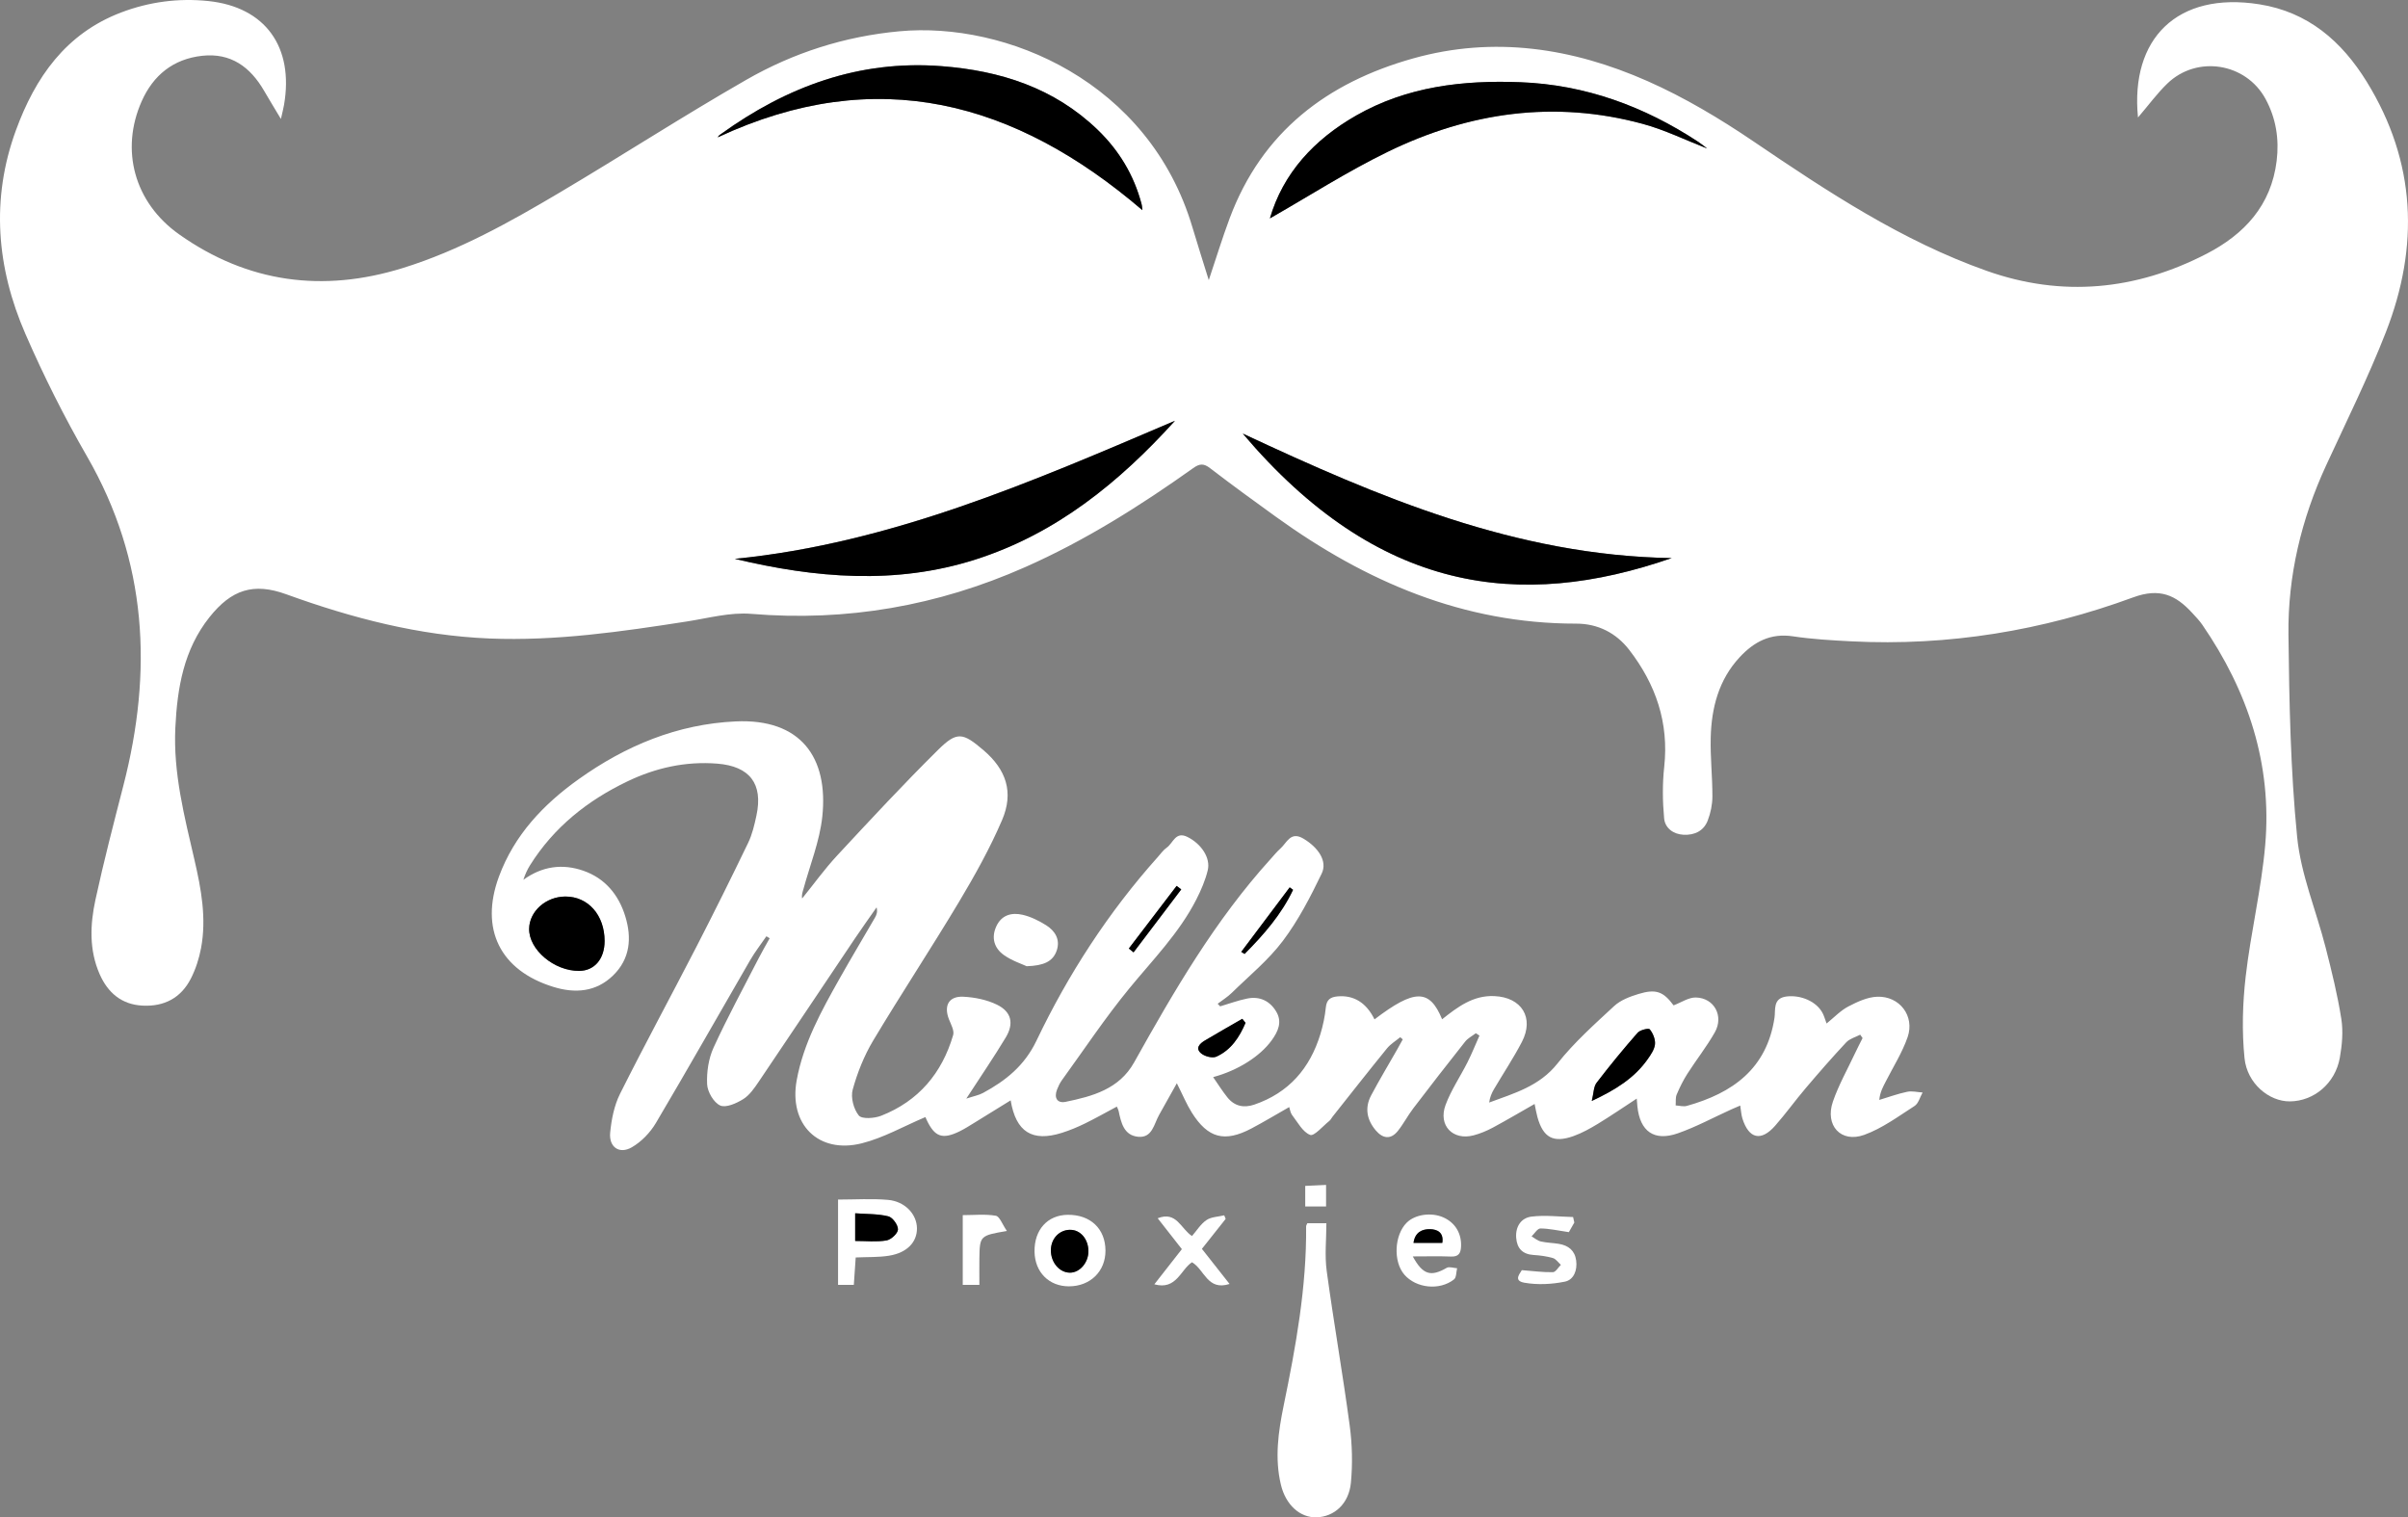 <?xml version="1.0" encoding="UTF-8"?> <svg xmlns="http://www.w3.org/2000/svg" id="Layer_2" viewBox="0 0 920.73 580.18"><rect x="0" y="0" width="920.73" height="580.18" fill="#808080" stroke="none"/><defs><style>.cls-1,.cls-2{stroke-width:0px;}.cls-2{fill:#fff;}</style></defs><g id="Layer_1-2"><path class="cls-2" d="M817.49,44.94c-3-30.18,14.99-48.24,46.37-43.3,18.63,2.93,31.53,14.1,41.12,29.66,18.88,30.65,20.11,62.87,7.28,95.74-6.76,17.31-15.05,34.03-22.84,50.92-9.49,20.57-14.67,42.21-14.4,64.76.3,25.79.78,51.67,3.32,77.31,1.42,14.33,7.3,28.2,10.91,42.34,2.3,9,4.54,18.06,5.98,27.22.76,4.82.29,10.01-.57,14.86-1.75,9.82-9.89,16.6-19.09,16.69-7.92.07-16.36-6.79-17.35-16.52-1.04-10.3-.74-20.92.44-31.22,1.93-16.83,6.01-33.44,7.47-50.3,2.68-30.9-6.61-58.82-24.04-84.19-1.13-1.64-2.54-3.09-3.89-4.56-6.24-6.8-12.4-9.66-22.56-5.93-34.65,12.73-70.64,18.69-107.7,16.81-7.48-.38-15-.81-22.39-1.92-8.55-1.29-14.9,2.09-20.38,8-8.04,8.67-10.78,19.38-11.06,30.77-.19,7.48.67,14.98.64,22.47,0,3.08-.67,6.31-1.78,9.19-1.53,3.99-5.03,5.65-9.23,5.45-3.97-.19-7.1-2.6-7.44-6.24-.61-6.53-.68-13.22.03-19.73,1.84-16.87-3.22-31.53-13.34-44.68-5.07-6.58-12.08-10.09-20.34-10.08-43.08.03-80.39-16.06-114.65-40.75-8.51-6.13-16.99-12.3-25.31-18.69-2.44-1.88-4-1.79-6.46-.03-20.36,14.49-41.45,27.78-64.38,37.92-33.36,14.75-68.1,20.84-104.6,17.81-8.08-.67-16.46,1.65-24.65,2.92-25.02,3.89-50.07,7.54-75.48,6.5-26.85-1.1-52.54-7.8-77.68-16.91-12.51-4.53-20.93-1.82-29.37,8.79-9.85,12.39-12.29,27.04-13.03,42.17-.85,17.35,3.46,33.99,7.33,50.7,2.56,11.05,4.63,22.25,2.5,33.63-.75,4.02-2.07,8.09-3.93,11.72-3.78,7.36-10.18,10.71-18.46,10.28-8.06-.42-13.26-4.97-16.37-12-4.07-9.24-3.68-18.98-1.62-28.49,3.17-14.61,6.93-29.09,10.66-43.57,11.29-43.77,9.24-85.9-13.91-126-8.71-15.1-16.57-30.79-23.53-46.78C-1.3,102.36-3.55,76.15,6.09,49.81,13.48,29.6,25.14,12.82,46.31,4.77,57.07.68,68.27-.79,79.67.4c21.79,2.28,32.79,17.59,28.92,39.77-.25,1.43-.62,2.84-1.18,5.32-2.46-4.11-4.49-7.43-6.44-10.79-5.28-9.1-12.72-14.57-23.67-13.37-11.06,1.22-18.71,7.42-23.15,17.44-8.19,18.49-2.9,38.66,14.4,50.88,26.16,18.48,54.9,22.32,85.46,12.84,21.45-6.65,40.89-17.54,60.05-28.9,23.89-14.16,47.23-29.28,71.32-43.09,18.01-10.33,37.54-16.59,58.5-18.54,40.67-3.78,95.49,19.12,112.07,74.98,1.98,6.66,4.1,13.27,6.24,20.17,2.74-8.14,5.13-16.01,8.01-23.7,12.35-32.99,37.22-51.84,70.15-61.08,30.88-8.66,60.9-4,89.58,8.67,14.18,6.27,27.75,14.39,40.61,23.11,28.27,19.18,56.71,37.99,89.12,49.46,28.78,10.18,57.04,7.44,84.05-6.53,14.44-7.46,24.72-18.5,26.8-35.53,1.02-8.35-.24-16.29-4.25-23.68-7.49-13.81-26.21-16.82-37.54-5.9-3.91,3.77-7.15,8.23-11.23,12.99ZM280.98,213.69c30.72,7.34,61.46,10,92.04.24,30.77-9.83,54.92-29.46,76.26-53.05-54.36,23.2-108.52,46.86-168.3,52.81ZM639.18,213.4c-59.51-.99-111.94-23.27-163.99-47.61,51.57,60.87,105.96,67.75,163.99,47.61ZM485.56,83.51c14.89-8.49,29.6-17.95,45.22-25.54,31.03-15.07,63.64-19.77,97.4-10.59,8.33,2.26,16.22,6.15,24.58,9.4-1.26-.95-2.28-1.8-3.38-2.52-20.69-13.6-43.21-21.87-68.11-22.83-21.89-.84-43.22,1.62-62.68,12.72-16.15,9.21-28,22.1-33.03,39.36ZM436.79,80.35c-.06-.51-.07-1.46-.31-2.35-2.91-11.06-8.63-20.51-16.81-28.4-16.64-16.03-37.21-22.58-59.69-24.31-31.54-2.43-59.18,7.84-84.38,26.01-.27.19-.56.38-.78.62-.22.24-.35.56-.37.58,60.71-28.33,113.78-13.73,162.33,27.84Z"></path><path class="cls-1" d="M280.98,213.69c59.78-5.95,113.93-29.61,168.3-52.81-21.34,23.59-45.49,43.22-76.26,53.05-30.57,9.77-61.32,7.1-92.04-.24Z"></path><path class="cls-1" d="M639.18,213.4c-58.03,20.14-112.42,13.26-163.99-47.61,52.04,24.34,104.48,46.62,163.99,47.61Z"></path><path class="cls-1" d="M485.56,83.51c5.03-17.25,16.88-30.15,33.03-39.36,19.45-11.1,40.78-13.55,62.68-12.72,24.9.95,47.42,9.22,68.11,22.83,1.1.72,2.12,1.58,3.38,2.52-8.36-3.25-16.25-7.14-24.58-9.4-33.76-9.18-66.37-4.48-97.4,10.59-15.62,7.59-30.33,17.05-45.22,25.54Z"></path><path class="cls-1" d="M436.79,80.35c-48.56-41.57-101.63-56.18-162.33-27.84.01-.02.15-.34.37-.58.22-.24.51-.43.78-.62,25.2-18.17,52.84-28.45,84.38-26.01,22.48,1.73,43.05,8.28,59.69,24.31,8.19,7.89,13.9,17.34,16.81,28.4.23.89.24,1.84.31,2.35Z"></path><path class="cls-2" d="M466.58,384.79c3.42-1.01,6.8-2.26,10.28-2.97,4.72-.96,8.6.82,11.08,4.91,2.44,4.02.76,7.68-1.71,11.08-4.44,6.12-12.88,11.49-22.37,14.05,1.88,2.7,3.52,5.35,5.46,7.76,2.7,3.35,6.22,4.14,10.32,2.74,13.17-4.52,21.23-13.86,25.22-26.91,1.02-3.33,1.74-6.8,2.09-10.25.3-3,1.81-3.97,4.48-4.21,6.18-.56,11.02,2.41,14.13,8.79,15.33-11.68,21.05-11.71,25.85-.04,5.91-4.68,11.85-9.23,20-8.86,10.45.47,15.32,8.3,10.49,17.55-3.22,6.18-7.11,12.01-10.65,18.03-.88,1.49-1.57,3.08-1.85,5.12,9.65-3.58,19.25-6.24,26.16-14.98,6.34-8.01,14.11-14.94,21.64-21.92,2.44-2.26,5.99-3.6,9.27-4.6,6.74-2.07,9.56-.9,13.44,4.34,2.93-1.09,5.77-3.08,8.55-3.01,7.02.19,10.74,7.11,7.22,13.33-3.11,5.48-7.06,10.48-10.47,15.8-1.6,2.51-2.94,5.21-4.1,7.96-.52,1.23-.29,2.78-.4,4.18,1.43.08,2.97.55,4.28.18,17.51-4.9,30.57-14.2,33.52-33.73.45-2.98-.74-7.47,4.63-8.11,5.39-.64,11.34,1.85,13.71,6.27.62,1.15.96,2.45,1.57,4.07,2.89-2.33,5.32-4.95,8.31-6.51,3.42-1.79,7.29-3.59,11.03-3.73,8.59-.33,14.44,7.4,11.64,15.46-2.05,5.9-5.48,11.31-8.34,16.93-1.03,2.01-2.17,3.97-2.5,7.07,3.55-1.07,7.05-2.35,10.66-3.11,1.87-.39,3.93.15,5.91.27-1,1.76-1.57,4.19-3.07,5.15-6.23,4.01-12.39,8.57-19.25,11.05-8.91,3.22-15.12-3.61-11.97-12.73,2.21-6.4,5.61-12.4,8.5-18.57.9-1.92,1.89-3.81,2.84-5.71-.3-.43-.6-.87-.9-1.3-1.8.95-4.02,1.52-5.34,2.92-5.34,5.71-10.48,11.61-15.54,17.57-3.99,4.69-7.59,9.72-11.66,14.34-5.37,6.11-10.04,5.01-12.5-2.76-.44-1.41-.51-2.94-.84-4.97-1.23.53-2.34.99-3.44,1.49-6.8,3.08-13.42,6.68-20.43,9.13-9.07,3.17-14.47-.76-15.45-10.3-.08-.8-.14-1.6-.25-2.98-5.18,3.38-9.94,6.65-14.87,9.65-2.97,1.8-6.07,3.53-9.33,4.69-7.72,2.74-11.58.58-13.77-7.27-.44-1.59-.7-3.23-1.08-5.02-5.34,3.04-10.59,6.15-15.96,9.04-2.32,1.24-4.82,2.29-7.36,2.96-7.95,2.09-13.63-3.78-10.73-11.61,2.12-5.72,5.66-10.9,8.42-16.39,1.66-3.31,3.04-6.75,4.54-10.14-.46-.3-.92-.6-1.38-.91-1.38,1.06-3.04,1.89-4.08,3.2-6.7,8.44-13.3,16.96-19.84,25.53-2.11,2.77-3.73,5.92-5.9,8.64-2.71,3.4-5.75,2.93-8.4-.16-3.46-4.05-4.35-8.66-1.81-13.45,3.12-5.88,6.56-11.59,9.85-17.37.76-1.34,1.49-2.69,2.24-4.04-.33-.27-.65-.55-.98-.82-1.71,1.42-3.7,2.6-5.07,4.29-7.03,8.64-13.91,17.41-20.83,26.14-.41.52-.7,1.18-1.21,1.58-2.47,1.97-5.8,5.94-7.33,5.34-2.86-1.11-4.75-4.82-6.89-7.58-.66-.85-.79-2.11-1.11-3.06-4.94,2.81-9.63,5.64-14.48,8.2-10.22,5.39-16.6,3.71-22.76-6.08-2.02-3.22-3.48-6.78-5.73-11.23-2.41,4.31-4.61,8.24-6.81,12.16-1.95,3.48-2.57,8.81-7.96,8.31-5.49-.51-6.55-5.41-7.5-9.92-.1-.46-.36-.89-.67-1.62-4.14,2.21-8.13,4.47-12.24,6.48-2.83,1.38-5.76,2.6-8.76,3.55-11.34,3.58-17.59-.31-19.6-12.42-4.7,2.9-9.27,5.75-13.86,8.56-1.84,1.13-3.67,2.3-5.61,3.26-6.62,3.25-9.57,2.2-12.67-4.39-.33-.71-.62-1.43-.45-1.04-8.33,3.52-16.06,7.97-24.39,10.05-16.57,4.13-27.89-7.32-24.84-24.09,2.58-14.17,9.45-26.55,16.39-38.88,4.4-7.82,9.03-15.52,13.52-23.29.63-1.08,1.1-2.25.64-3.97-2.78,3.98-5.61,7.93-8.32,11.96-12.26,18.23-24.44,36.51-36.75,54.71-1.67,2.46-3.5,5.15-5.93,6.66-2.58,1.61-6.64,3.42-8.81,2.42-2.47-1.13-4.84-5.21-4.98-8.11-.22-4.66.54-9.81,2.47-14.03,5.32-11.62,11.44-22.87,17.28-34.24,1.31-2.56,2.78-5.04,4.17-7.56-.42-.25-.84-.51-1.26-.76-2.1,3.07-4.4,6.02-6.26,9.23-12.01,20.72-23.79,41.57-35.99,62.17-2.17,3.67-5.53,7.16-9.19,9.28-4.78,2.77-8.83-.04-8.29-5.62.49-5.04,1.54-10.37,3.78-14.85,9.46-18.88,19.54-37.44,29.21-56.22,6.77-13.15,13.35-26.4,19.77-39.72,1.56-3.24,2.41-6.9,3.17-10.45,2.61-12.12-2.56-18.84-14.97-19.83-12.09-.96-23.5,1.58-34.34,6.77-15.32,7.34-28.19,17.58-37.3,32.14-1.03,1.65-1.84,3.44-2.51,5.51,7.17-5.21,14.94-6.26,22.95-3.47,8.25,2.87,13.45,9.15,15.99,17.34,2.57,8.28,1.93,16.32-4.64,22.71-6.52,6.34-14.54,6.93-22.82,4.37-20.39-6.28-28.2-22.14-20.84-42.13,5.87-15.93,17.01-27.68,30.52-37.31,17.96-12.8,37.73-21.05,60.02-22.08,24.86-1.15,35.52,13.77,33.12,36.4-1,9.42-4.73,18.54-7.24,27.8-.29,1.07-.73,2.1-.47,3.51,4.44-5.48,8.57-11.24,13.36-16.4,12.69-13.66,25.37-27.34,38.62-40.43,7.24-7.16,9.46-6.61,17.31.08,8.73,7.43,11.73,16.12,7.15,26.78-4.63,10.79-10.42,21.17-16.46,31.27-10.68,17.84-22.15,35.21-32.83,53.05-3.45,5.77-6.03,12.25-7.82,18.74-.82,2.97.36,7.46,2.33,9.88,1.19,1.46,5.98,1.12,8.57.1,14.27-5.6,23.25-16.27,27.51-30.84.5-1.7-.81-4.05-1.58-5.98-2.08-5.26-.11-8.97,5.5-8.69,4.34.22,8.96,1.15,12.83,3.04,5.55,2.71,6.58,7.2,3.37,12.53-4.52,7.51-9.48,14.76-15.09,23.39,2.93-.97,4.79-1.3,6.38-2.16,8.71-4.7,15.88-10.43,20.46-20.01,12.18-25.48,27.49-49.07,46.38-70.21,1.11-1.24,2.1-2.68,3.44-3.61,2.43-1.7,3.32-6.36,7.93-4.05,5.19,2.59,8.89,7.94,7.73,12.73-.93,3.83-2.54,7.56-4.33,11.09-6.56,12.91-16.69,23.13-25.76,34.2-9.16,11.17-17.19,23.26-25.68,34.98-.77,1.07-1.35,2.31-1.84,3.54-1.26,3.17.04,5.39,3.27,4.73,10.31-2.12,20.48-4.87,26.18-15.06,15.28-27.35,31-54.41,52.2-77.79,1.23-1.36,2.39-2.8,3.75-4.01,2.48-2.21,3.86-6.73,8.81-3.77,5.64,3.37,9.26,8.58,6.97,13.34-4.3,8.91-8.92,17.88-14.84,25.74-5.55,7.37-12.91,13.38-19.57,19.9-1.6,1.57-3.57,2.77-5.37,4.14.32.34.64.67.97,1.01ZM216.15,342.81c-7.42.04-13.71,5.64-13.83,12.3-.13,8.02,9.56,16.2,19.12,16.14,5.87-.04,9.75-4.6,9.74-11.45-.01-9.9-6.32-17.03-15.03-16.99ZM608.64,420.97c8.99-4.21,16.26-8.69,21.38-15.98,1.22-1.74,2.61-3.75,2.79-5.73.17-1.88-.79-4.18-2-5.68-.43-.53-3.71.24-4.65,1.32-5.44,6.21-10.69,12.59-15.7,19.15-1.14,1.5-1.08,3.92-1.82,6.92ZM476.25,391.11c-.41-.52-.82-1.03-1.24-1.55-4.76,2.75-9.54,5.46-14.26,8.27-1.97,1.17-3.87,2.97-1.46,4.97,1.39,1.15,4.29,1.91,5.79,1.24,5.65-2.53,8.84-7.47,11.17-12.93ZM474.6,363.97c.43.27.85.53,1.28.8,7.31-7.36,14.09-15.11,18.54-24.53-.43-.31-.86-.63-1.29-.94-6.18,8.22-12.35,16.45-18.53,24.67ZM431.62,362.69c.6.49,1.21.98,1.81,1.47,6.08-8.03,12.16-16.05,18.24-24.08-.59-.45-1.18-.89-1.77-1.34l-18.28,23.95Z"></path><path class="cls-2" d="M392.54,369.45c-1.8-.85-5.62-2.08-8.72-4.29-3.68-2.63-4.89-6.61-2.84-11.01,2.02-4.35,5.91-5.3,10.01-4.36,3.13.72,6.19,2.24,8.94,3.95,3.46,2.16,5.56,5.48,4.12,9.71-1.46,4.3-5.09,5.8-11.5,6.01Z"></path><path class="cls-1" d="M216.15,342.81c8.71-.04,15.02,7.09,15.03,16.99,0,6.86-3.87,11.41-9.74,11.45-9.56.06-19.25-8.12-19.12-16.14.11-6.67,6.4-12.27,13.83-12.3Z"></path><path class="cls-1" d="M608.64,420.97c.74-3.01.68-5.42,1.82-6.92,5.01-6.56,10.26-12.94,15.7-19.15.95-1.08,4.22-1.85,4.65-1.32,1.22,1.5,2.17,3.81,2,5.68-.18,1.99-1.57,3.99-2.79,5.73-5.12,7.29-12.39,11.77-21.38,15.98Z"></path><path class="cls-1" d="M476.25,391.11c-2.33,5.46-5.51,10.39-11.17,12.93-1.5.67-4.4-.09-5.79-1.24-2.42-2.01-.51-3.8,1.46-4.97,4.72-2.81,9.5-5.52,14.26-8.27.41.52.82,1.03,1.24,1.55Z"></path><path class="cls-1" d="M474.6,363.97c6.18-8.22,12.35-16.45,18.53-24.67.43.31.86.63,1.29.94-4.45,9.42-11.23,17.17-18.54,24.53-.43-.27-.85-.53-1.28-.8Z"></path><path class="cls-1" d="M431.62,362.69l18.28-23.95c.59.45,1.18.89,1.77,1.34-6.08,8.03-12.16,16.05-18.24,24.08-.6-.49-1.21-.98-1.81-1.47Z"></path><path class="cls-2" d="M507.04,461.32h-7.97v-7.87c2.55-.12,5.09-.24,7.97-.37v8.24Z"></path><path class="cls-2" d="M499.87,467.74h7.29c0,6.1-.69,12.3.13,18.29,2.68,19.73,6.15,39.36,8.79,59.1.96,7.17,1.14,14.59.46,21.79-.76,8.13-6.39,13.07-13.18,13.26-6.29.18-11.75-4.76-13.59-12.45-2.43-10.15-1-20.24,1.04-30.19,4.66-22.67,8.82-45.37,8.6-68.64,0-.29.22-.59.46-1.16Z"></path><path class="cls-2" d="M320.43,458.68c6.56,0,12.87-.43,19.1.12,6.5.57,11.01,5.47,11.08,10.82.07,5.31-3.76,9.4-10.63,10.52-4.04.66-8.21.47-12.79.68-.24,3.52-.48,6.91-.72,10.48h-6.03v-32.63ZM326.99,474.51c4.16,0,8.15.45,11.96-.2,1.76-.3,4.35-2.69,4.39-4.19.05-1.71-2.04-4.62-3.69-5.03-4.04-.99-8.35-.84-12.67-1.16v10.58Z"></path><path class="cls-2" d="M540.2,480.43c3.86,7.1,6.95,7.84,12.96,4.36.97-.56,2.64.07,3.99.15-.37,1.46-.25,3.53-1.19,4.27-5.55,4.37-14.52,3.36-19-1.84-4.3-4.99-3.84-15.08.9-19.84,3.17-3.17,9.39-4.08,14-2.04,4.58,2.02,7.03,6.19,6.79,11.17-.12,2.63-1.01,3.93-3.9,3.81-4.6-.18-9.22-.05-14.56-.05ZM551.48,475.24c.65-4.08-2.07-5.17-4.65-5.24-2.98-.07-5.78,1.12-6.35,5.24h11Z"></path><path class="cls-2" d="M408.26,464.51c8.66-.09,14.39,5.32,14.43,13.66.04,7.95-5.81,13.68-13.96,13.69-7.64,0-13.03-5.42-13.16-13.24-.14-8.37,4.94-14.02,12.69-14.11ZM409.18,470.25c-4.18.03-7.34,3.39-7.36,7.83-.02,4.67,3.3,8.56,7.31,8.56,3.76,0,7.07-3.88,7.04-8.23-.03-4.64-3.07-8.18-6.99-8.15Z"></path><path class="cls-2" d="M601.96,467.47c-.87,1.53-1.74,3.05-2.09,3.67-4.15-.6-7.51-1.39-10.88-1.41-1.12,0-2.25,1.96-3.37,3.02,1.17.67,2.26,1.66,3.52,1.95,2.26.52,4.62.54,6.92.92,3.62.61,6.09,2.5,6.61,6.37.5,3.76-.94,7.39-4.32,8.08-5.01,1.02-10.46,1.29-15.47.41-4.58-.8-1.36-3.84-1.02-4.81,4.42.34,8.18.86,11.92.78,1.03-.02,2.03-1.82,3.04-2.81-1.01-.9-1.89-2.26-3.07-2.6-2.37-.69-4.89-1.01-7.36-1.17-4.24-.26-6.35-2.53-6.66-6.59-.32-4.29,1.91-7.59,5.84-8.08,5.22-.65,10.61.04,15.92.16.16.7.31,1.39.47,2.09Z"></path><path class="cls-2" d="M451.9,477.64c-3.15-4.03-6.17-7.89-9.24-11.81,7.23-2.85,8.84,4.03,13.11,6.8,1.84-2.11,3.35-4.64,5.56-6.12,1.83-1.23,4.48-1.25,6.77-1.8.18.45.36.91.55,1.36-2.96,3.74-5.93,7.48-9.09,11.46,3.5,4.44,6.93,8.79,10.58,13.42-8.51,2.73-9.56-5.51-14.37-8.3-4.36,2.84-5.96,10.77-14.39,8.43,3.57-4.56,6.9-8.81,10.52-13.44Z"></path><path class="cls-2" d="M384.99,470.69c-10.3,1.77-10.37,1.83-10.51,10.5-.05,3.29,0,6.57,0,10.11h-6.36v-26.67c4.43,0,8.64-.46,12.64.24,1.48.26,2.48,3.28,4.24,5.82Z"></path><path class="cls-1" d="M326.99,474.51v-10.58c4.31.32,8.63.17,12.67,1.16,1.65.41,3.75,3.32,3.69,5.03-.05,1.51-2.64,3.9-4.39,4.19-3.81.64-7.8.2-11.96.2Z"></path><path class="cls-1" d="M551.48,475.24h-11c.56-4.12,3.37-5.31,6.35-5.24,2.59.06,5.3,1.15,4.65,5.24Z"></path><path class="cls-1" d="M409.18,470.25c3.92-.03,6.96,3.52,6.99,8.15.03,4.35-3.28,8.22-7.04,8.23-4.01,0-7.33-3.88-7.31-8.56.02-4.44,3.18-7.8,7.36-7.83Z"></path></g></svg> 